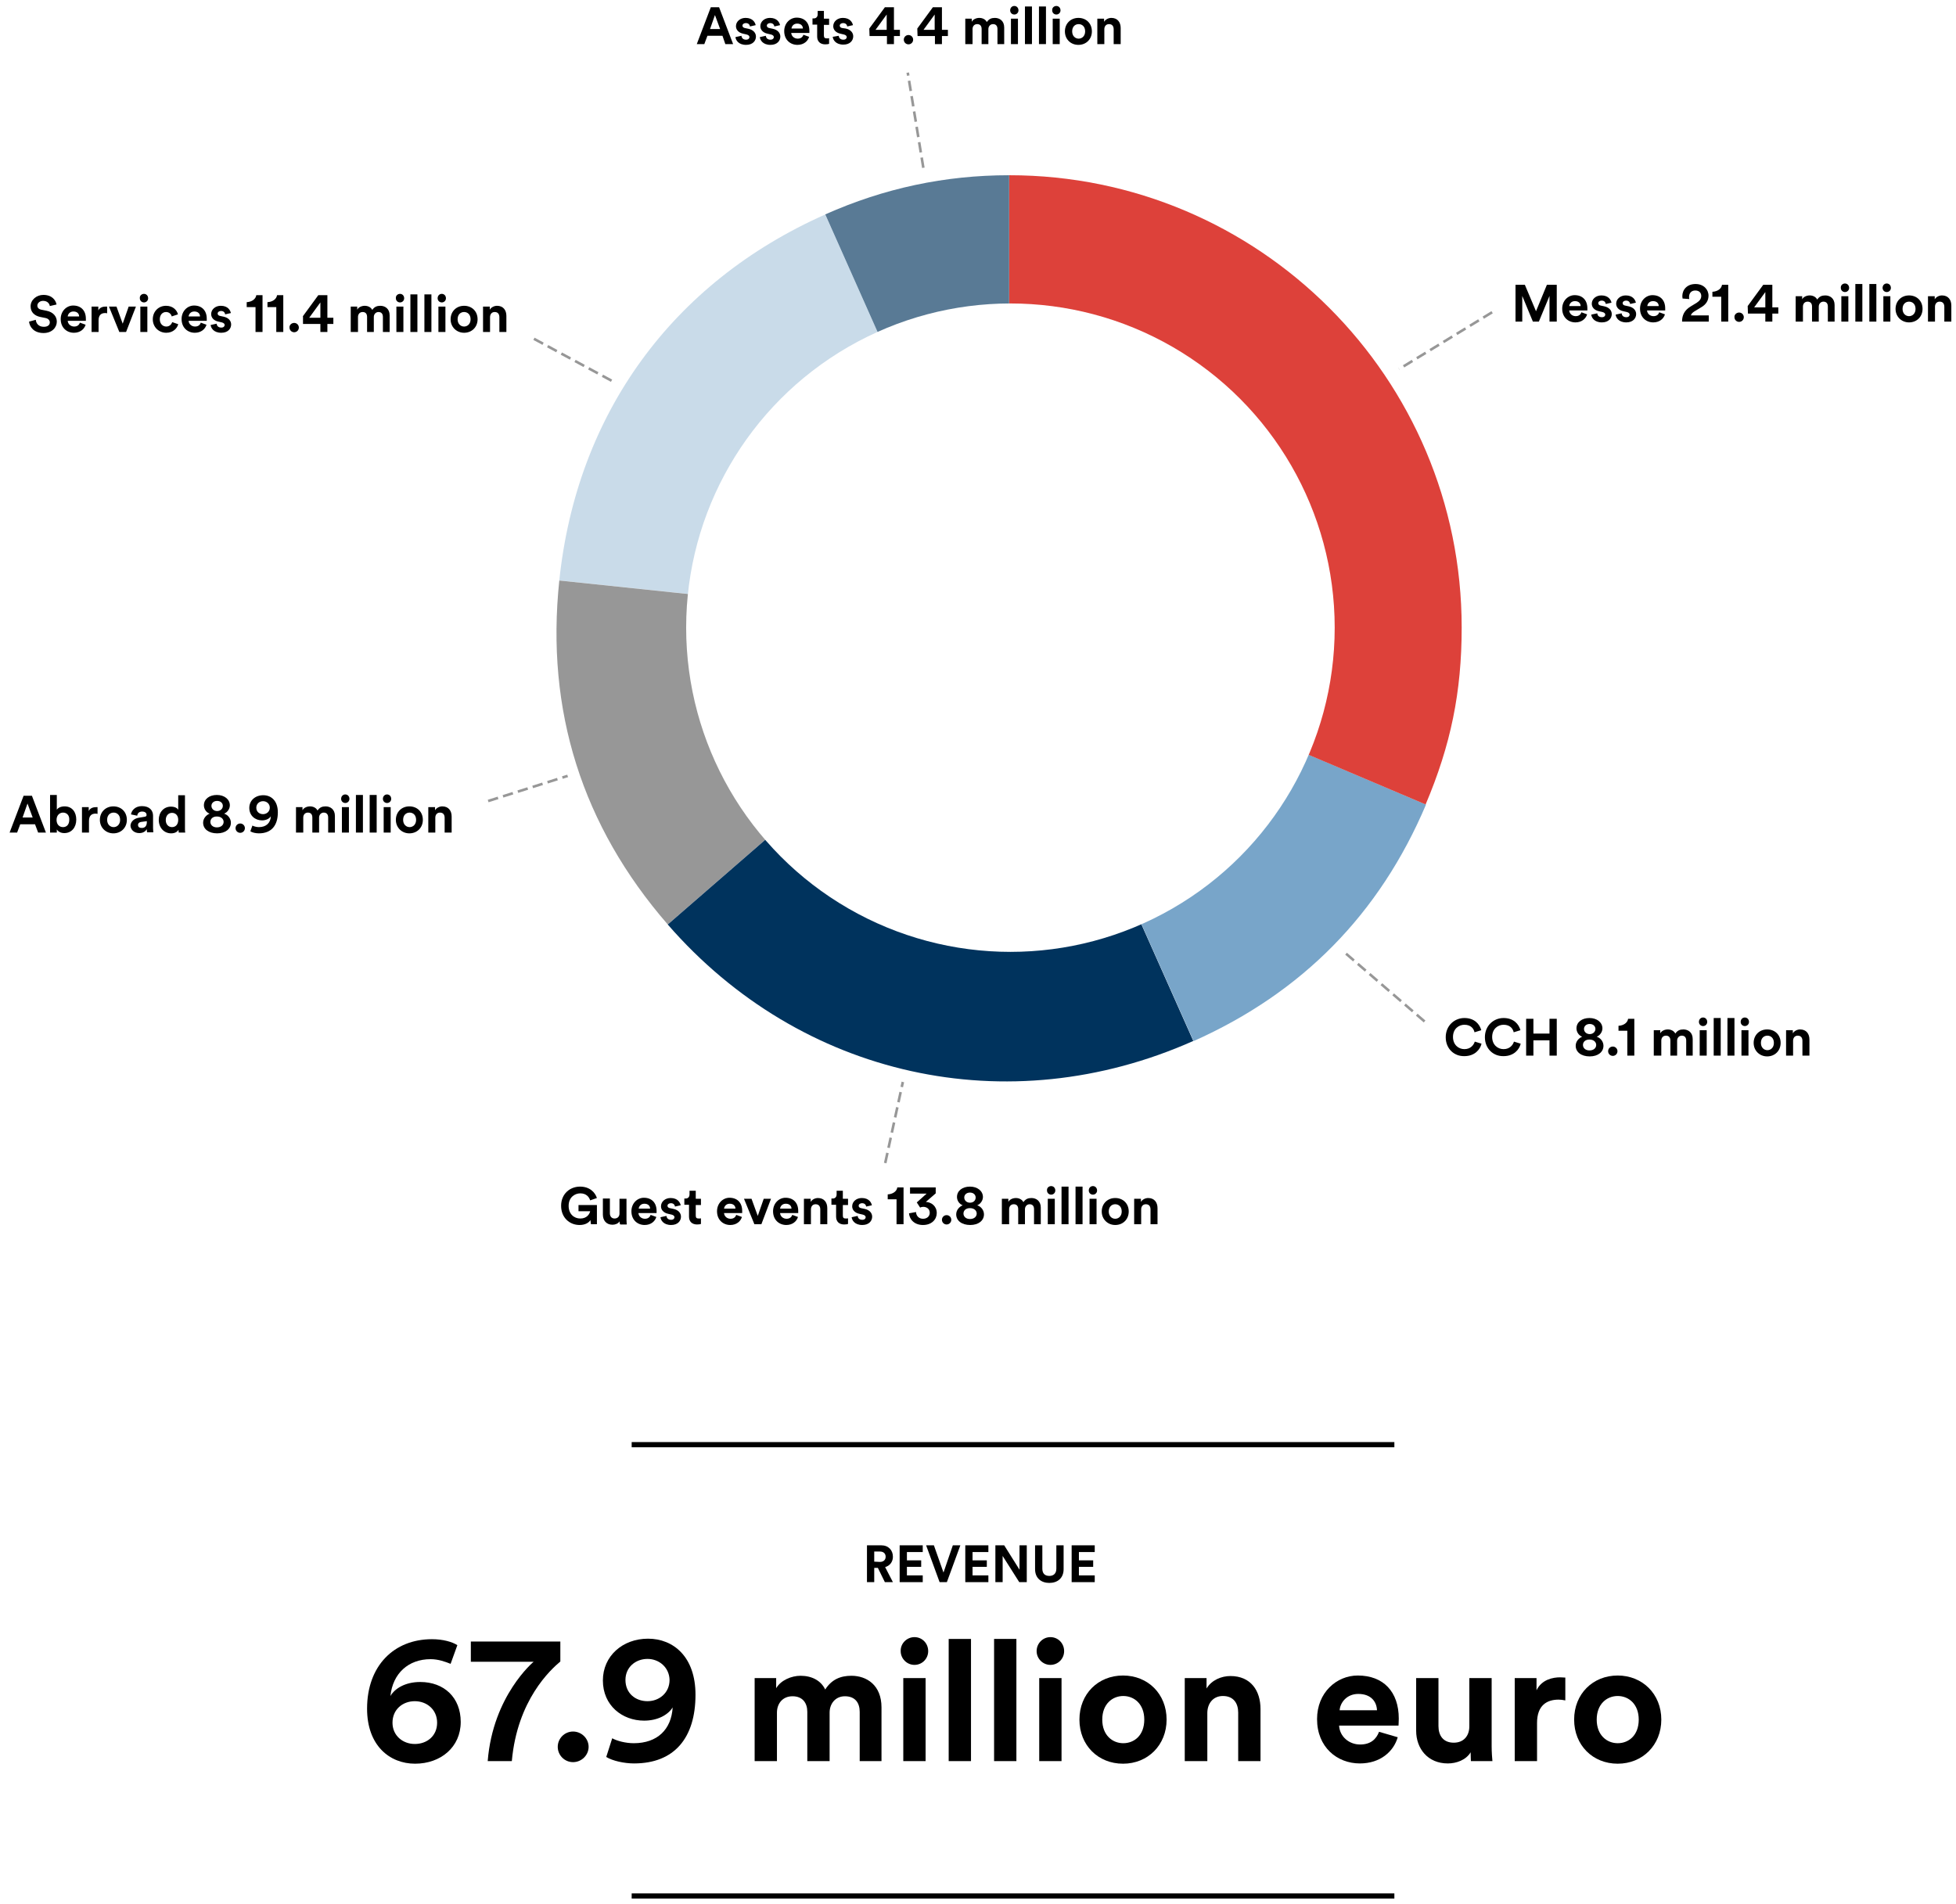 <?xml version="1.0" encoding="utf-8"?>
<!-- Generator: Adobe Illustrator 24.2.0, SVG Export Plug-In . SVG Version: 6.00 Build 0)  -->
<svg version="1.1" id="Ebene_1" xmlns="http://www.w3.org/2000/svg" xmlns:xlink="http://www.w3.org/1999/xlink" x="0px" y="0px"
	 viewBox="0 0 754 734" style="enable-background:new 0 0 754 734;" xml:space="preserve">
<style type="text/css">
	.st0{fill:#FFFFFF;}
	.st1{fill:none;stroke:#979797;stroke-linecap:square;stroke-dasharray:3;}
	.st2{fill-rule:evenodd;clip-rule:evenodd;fill:#FFFFFF;}
	.st3{fill-rule:evenodd;clip-rule:evenodd;fill:#597A95;}
	.st4{fill-rule:evenodd;clip-rule:evenodd;fill:#78A5C9;fill-opacity:0.4;}
	.st5{fill-rule:evenodd;clip-rule:evenodd;fill:#979797;}
	.st6{fill-rule:evenodd;clip-rule:evenodd;fill:#00335D;}
	.st7{fill-rule:evenodd;clip-rule:evenodd;fill:#78A5C9;}
	.st8{fill-rule:evenodd;clip-rule:evenodd;fill:#DD413A;}
	.st9{enable-background:new    ;}
	.st10{fill:none;stroke:#000000;stroke-width:2;stroke-linecap:square;}
</style>
<rect class="st0" width="754" height="734"/>
<desc>Created with Sketch.</desc>
<g id="Layout-2019">
	<g id="_x33_.3_x5F_Jahresabschluss_x5F_Umsatzentwicklung_x5F_EN" transform="translate(-246, -631)">
		<g id="Group-4" transform="translate(246, 626)">
			<g id="Group-2">
				<line id="Line-6" class="st1" x1="521" y1="158.5" x2="575" y2="125.5"/>
				<line id="Line-6-Copy" class="st1" x1="492" y1="349.5" x2="550.5" y2="400"/>
				<line id="Line-6-Copy-2" class="st1" x1="356" y1="385.5" x2="341" y2="454.5"/>
				<line id="Line-6-Copy-3" class="st1" x1="243" y1="296.5" x2="188.3" y2="313.8"/>
				<line id="Line-6-Copy-4" class="st1" x1="261.7" y1="165.8" x2="204.3" y2="134.8"/>
				<line id="Line-6-Copy-5" class="st1" x1="360.7" y1="98.8" x2="350" y2="33.5"/>
				<g id="Donut" transform="translate(206, 65)">
					<g id="Group">
						<circle id="Oval" class="st2" cx="183.5" cy="182" r="180"/>
						<g id="Group-17" transform="translate(5, 5)">
							<g id="Group-3" transform="translate(102.717, 0.261)">
								<g id="Clip-2">
								</g>
								<path id="Fill-1" class="st3" d="M75.3,176.8L4.4,17.4C27.1,7.3,50.5,2.3,75.3,2.3V176.8z"/>
							</g>
							<path id="Fill-4" class="st4" d="M178.1,177L4.6,158.8C11.3,94.6,48.1,43.9,107.1,17.7L178.1,177z"/>
							<g id="Group-8" transform="translate(0, 155.922)">
								<g id="Clip-7">
								</g>
								<path id="Fill-6" class="st5" d="M178.1,21.1L46.4,135.5C13.4,97.5-0.7,53,4.6,2.9L178.1,21.1z"/>
							</g>
							<g id="Group-11" transform="translate(42.799, 174.944)">
								<g id="Clip-10">
								</g>
								<path id="Fill-9" class="st6" d="M135.3,2.1l70.9,159.3c-71.4,31.8-151.3,14.1-202.6-44.9L135.3,2.1z"/>
							</g>
							<path id="Fill-12" class="st7" d="M178.1,177l160.6,68.2c-17.9,42.2-47.7,72.5-89.6,91.2L178.1,177z"/>
							<g id="Group-16" transform="translate(174.049, 0.261)">
								<g id="Clip-15">
								</g>
								<path id="Fill-14" class="st8" d="M4,176.8V2.3c96.3,0,174.4,78.1,174.4,174.4c0,24.9-4.2,45.3-13.9,68.2L4,176.8z"/>
							</g>
						</g>
						<circle id="Oval_1_" class="st2" cx="183.5" cy="182" r="125"/>
					</g>
				</g>
				<g class="st9">
					<path d="M597.3,129v-9.9l-4.1,9.9h-2.3l-4.1-9.9v9.9h-2.6v-14.2h3.6l4.3,10.2l4.2-10.2h3.8V129H597.3z"/>
					<path d="M611.8,126.2c-0.5,1.7-2.1,3.1-4.5,3.1c-2.7,0-5.1-1.9-5.1-5.3c0-3.1,2.3-5.2,4.8-5.2c3,0,4.9,1.9,4.9,5.1
						c0,0.4,0,0.8,0,0.8h-7c0.1,1.3,1.2,2.2,2.5,2.2c1.2,0,1.9-0.6,2.2-1.5L611.8,126.2z M609.3,123c0-1-0.7-1.9-2.2-1.9
						c-1.4,0-2.1,1-2.2,1.9H609.3z"/>
					<path d="M615.7,125.8c0.1,0.8,0.6,1.5,1.8,1.5c0.9,0,1.3-0.5,1.3-1c0-0.4-0.3-0.8-1.1-1l-1.3-0.3c-1.9-0.4-2.8-1.6-2.8-2.9
						c0-1.8,1.6-3.2,3.7-3.2c2.8,0,3.7,1.8,3.9,2.8l-2.2,0.5c-0.1-0.6-0.5-1.3-1.6-1.3c-0.7,0-1.3,0.4-1.3,1c0,0.5,0.4,0.8,0.9,0.9
						l1.4,0.3c1.9,0.4,2.9,1.6,2.9,3c0,1.6-1.2,3.2-3.8,3.2c-3,0-4-1.9-4.1-3L615.7,125.8z"/>
					<path d="M625.1,125.8c0.1,0.8,0.6,1.5,1.8,1.5c0.9,0,1.3-0.5,1.3-1c0-0.4-0.3-0.8-1.1-1l-1.3-0.3c-1.9-0.4-2.8-1.6-2.8-2.9
						c0-1.8,1.6-3.2,3.7-3.2c2.8,0,3.7,1.8,3.9,2.8l-2.2,0.5c-0.1-0.6-0.5-1.3-1.6-1.3c-0.7,0-1.3,0.4-1.3,1c0,0.5,0.4,0.8,0.9,0.9
						l1.4,0.3c1.9,0.4,2.9,1.6,2.9,3c0,1.6-1.2,3.2-3.8,3.2c-3,0-4-1.9-4.1-3L625.1,125.8z"/>
					<path d="M641.8,126.2c-0.5,1.7-2.1,3.1-4.5,3.1c-2.7,0-5.1-1.9-5.1-5.3c0-3.1,2.3-5.2,4.8-5.2c3,0,4.9,1.9,4.9,5.1
						c0,0.4,0,0.8,0,0.8h-7c0.1,1.3,1.2,2.2,2.5,2.2c1.2,0,1.9-0.6,2.2-1.5L641.8,126.2z M639.4,123c0-1-0.7-1.9-2.2-1.9
						c-1.4,0-2.1,1-2.2,1.9H639.4z"/>
					<path d="M648.6,120.1c0-0.2-0.1-0.6-0.1-0.9c0-2.5,1.8-4.7,5.1-4.7c3.1,0,5,2.1,5,4.5c0,1.9-1,3.4-2.7,4.4l-2.8,1.7
						c-0.6,0.4-1.1,0.8-1.3,1.5h6.9v2.4h-10.3c0-2.5,0.9-4.4,3.4-5.9l2.3-1.4c1.2-0.8,1.7-1.6,1.7-2.6c0-1.1-0.7-2.1-2.3-2.1
						s-2.4,1.1-2.4,2.5c0,0.3,0,0.5,0.1,0.8L648.6,120.1z"/>
					<path d="M663.5,129v-9.6h-3.4v-1.9c2-0.1,3.5-1.2,3.7-2.7h2.4V129H663.5z"/>
					<path d="M670.4,125.5c1,0,1.8,0.8,1.8,1.8s-0.8,1.8-1.8,1.8s-1.8-0.8-1.8-1.8C668.5,126.3,669.4,125.5,670.4,125.5z"/>
					<path d="M673.7,123l6-8.2h3.5v8.7h2.3v2.4h-2.3v3.1h-2.7v-3.1h-6.7L673.7,123L673.7,123z M680.5,117.6l-4.3,5.9h4.3V117.6z"/>
					<path d="M692.2,129v-9.8h2.5v1.2c0.5-1,1.8-1.5,2.9-1.5c1.3,0,2.4,0.6,2.9,1.6c0.8-1.2,1.8-1.6,3.1-1.6c1.8,0,3.6,1.1,3.6,3.7
						v6.4h-2.6v-5.8c0-1.1-0.5-1.9-1.7-1.9c-1.1,0-1.8,0.9-1.8,1.9v5.8h-2.6v-5.8c0-1.1-0.5-1.9-1.7-1.9s-1.8,0.9-1.8,1.9v5.8
						L692.2,129L692.2,129z"/>
					<path d="M711.2,114.3c0.9,0,1.6,0.7,1.6,1.7c0,0.9-0.7,1.6-1.6,1.6c-0.9,0-1.6-0.7-1.6-1.6C709.5,115,710.3,114.3,711.2,114.3z
						 M709.8,129v-9.8h2.7v9.8H709.8z"/>
					<path d="M715.2,129v-14.5h2.7V129H715.2z"/>
					<path d="M720.6,129v-14.5h2.7V129H720.6z"/>
					<path d="M727.3,114.3c0.9,0,1.6,0.7,1.6,1.7c0,0.9-0.7,1.6-1.6,1.6c-0.9,0-1.6-0.7-1.6-1.6C725.7,115,726.4,114.3,727.3,114.3z
						 M726,129v-9.8h2.7v9.8H726z"/>
					<path d="M741.1,124.1c0,3-2.2,5.2-5.2,5.2c-2.9,0-5.2-2.2-5.2-5.2s2.2-5.2,5.2-5.2C738.9,118.9,741.1,121,741.1,124.1z
						 M738.4,124.1c0-1.9-1.2-2.8-2.5-2.8s-2.5,0.9-2.5,2.8c0,1.8,1.2,2.8,2.5,2.8S738.4,125.9,738.4,124.1z"/>
					<path d="M745.9,129h-2.7v-9.8h2.6v1.2c0.6-1,1.8-1.5,2.8-1.5c2.4,0,3.6,1.7,3.6,3.9v6.2h-2.7v-5.7c0-1.1-0.5-2-1.8-2
						c-1.2,0-1.8,0.9-1.8,2L745.9,129L745.9,129z"/>
				</g>
				<g class="st9">
					<path d="M557.3,404.9c0-4.5,3.4-7.4,7.2-7.4c3.9,0,5.9,2.4,6.5,4.7l-2.6,0.8c-0.3-1.4-1.4-2.9-3.9-2.9c-2.1,0-4.4,1.5-4.4,4.7
						c0,3,2.1,4.7,4.4,4.7c2.4,0,3.6-1.6,4-2.9l2.6,0.8c-0.5,2.2-2.6,4.8-6.6,4.8C560.6,412.3,557.3,409.4,557.3,404.9z"/>
					<path d="M572.4,404.9c0-4.5,3.4-7.4,7.2-7.4c3.9,0,5.9,2.4,6.5,4.7l-2.6,0.8c-0.3-1.4-1.4-2.9-3.9-2.9c-2.1,0-4.4,1.5-4.4,4.7
						c0,3,2.1,4.7,4.4,4.7c2.4,0,3.6-1.6,4-2.9l2.6,0.8c-0.5,2.2-2.6,4.8-6.6,4.8C575.7,412.3,572.4,409.4,572.4,404.9z"/>
					<path d="M597.3,412v-5.9h-6.2v5.9h-2.8v-14.2h2.8v5.7h6.2v-5.7h2.8V412H597.3z"/>
					<path d="M607.4,408.2c0-1.6,1.1-2.9,2.5-3.5c-1.4-0.5-2.2-1.9-2.2-3.2c0-2.4,2.1-4,5-4s5,1.7,5,4c0,1.3-0.9,2.7-2.2,3.2
						c1.5,0.5,2.6,1.9,2.6,3.5c0,2.4-2.1,4.1-5.3,4.1C609.5,412.3,607.4,410.6,607.4,408.2z M615.3,407.9c0-1.1-0.9-2.1-2.6-2.1
						c-1.7,0-2.5,1-2.5,2.1s0.9,2.1,2.5,2.1C614.4,410,615.3,409,615.3,407.9z M615,401.7c0-1-0.8-1.9-2.2-1.9s-2.2,0.9-2.2,1.9
						c0,1.1,0.9,2,2.2,2S615,402.8,615,401.7z"/>
					<path d="M621.7,408.5c1,0,1.8,0.8,1.8,1.8s-0.8,1.8-1.8,1.8s-1.8-0.8-1.8-1.8S620.7,408.5,621.7,408.5z"/>
					<path d="M627.3,412v-9.6h-3.4v-1.9c2-0.1,3.5-1.2,3.7-2.7h2.4V412H627.3z"/>
					<path d="M637.5,412v-9.8h2.5v1.2c0.5-1,1.8-1.5,2.9-1.5c1.3,0,2.4,0.6,2.9,1.6c0.8-1.2,1.8-1.6,3.1-1.6c1.8,0,3.6,1.1,3.6,3.7
						v6.4H650v-5.8c0-1.1-0.5-1.9-1.7-1.9c-1.1,0-1.8,0.9-1.8,1.9v5.8h-2.6v-5.8c0-1.1-0.5-1.9-1.7-1.9s-1.8,0.9-1.8,1.9v5.8
						L637.5,412L637.5,412z"/>
					<path d="M656.5,397.3c0.9,0,1.6,0.7,1.6,1.7c0,0.9-0.7,1.6-1.6,1.6c-0.9,0-1.6-0.7-1.6-1.6C654.9,398,655.6,397.3,656.5,397.3z
						 M655.2,412v-9.8h2.7v9.8H655.2z"/>
					<path d="M660.6,412v-14.5h2.7V412H660.6z"/>
					<path d="M665.9,412v-14.5h2.7V412H665.9z"/>
					<path d="M672.6,397.3c0.9,0,1.6,0.7,1.6,1.7c0,0.9-0.7,1.6-1.6,1.6c-0.9,0-1.6-0.7-1.6-1.6C671,398,671.7,397.3,672.6,397.3z
						 M671.3,412v-9.8h2.7v9.8H671.3z"/>
					<path d="M686.4,407.1c0,3-2.2,5.2-5.2,5.2c-2.9,0-5.2-2.2-5.2-5.2s2.2-5.2,5.2-5.2S686.4,404,686.4,407.1z M683.8,407.1
						c0-1.9-1.2-2.8-2.5-2.8s-2.5,0.9-2.5,2.8c0,1.8,1.2,2.8,2.5,2.8S683.8,408.9,683.8,407.1z"/>
					<path d="M691.2,412h-2.7v-9.8h2.6v1.2c0.6-1,1.8-1.5,2.8-1.5c2.4,0,3.6,1.7,3.6,3.9v6.2h-2.7v-5.7c0-1.1-0.5-2-1.8-2
						c-1.2,0-1.8,0.9-1.8,2L691.2,412L691.2,412z"/>
				</g>
				<g class="st9">
					<path d="M227.8,477l-0.2-1.6c-0.6,1-2,1.9-4.2,1.9c-3.8,0-7.1-2.8-7.1-7.4s3.4-7.4,7.3-7.4c3.7,0,5.8,2.2,6.5,4.4l-2.6,0.9
						c-0.4-1.3-1.5-2.7-3.8-2.7c-2.1,0-4.5,1.5-4.5,4.8c0,3.2,2.1,4.9,4.5,4.9c2.6,0,3.6-1.8,3.8-2.8H223v-2.4h7.1v7.4L227.8,477
						L227.8,477z"/>
					<path d="M238.8,475.9c-0.5,0.9-1.7,1.3-2.7,1.3c-2.4,0-3.7-1.7-3.7-3.9v-6.2h2.7v5.7c0,1.1,0.6,2,1.8,2s1.9-0.8,1.9-1.9v-5.7
						h2.7v8.1c0,0.8,0.1,1.4,0.1,1.8h-2.5C238.9,476.8,238.8,476.3,238.8,475.9z"/>
					<path d="M253,474.2c-0.5,1.7-2.1,3.1-4.5,3.1c-2.7,0-5.1-1.9-5.1-5.3c0-3.1,2.3-5.2,4.8-5.2c3,0,4.9,1.9,4.9,5.1
						c0,0.4,0,0.8,0,0.8h-7c0.1,1.3,1.2,2.2,2.5,2.2c1.2,0,1.9-0.6,2.2-1.5L253,474.2z M250.6,471c0-1-0.7-1.9-2.2-1.9
						c-1.4,0-2.1,1-2.2,1.9H250.6z"/>
					<path d="M256.9,473.8c0.1,0.8,0.6,1.5,1.8,1.5c0.9,0,1.3-0.5,1.3-1c0-0.4-0.3-0.8-1.1-1l-1.3-0.3c-1.9-0.4-2.8-1.6-2.8-2.9
						c0-1.8,1.6-3.2,3.7-3.2c2.8,0,3.7,1.8,3.9,2.8l-2.2,0.5c-0.1-0.6-0.5-1.3-1.6-1.3c-0.7,0-1.3,0.4-1.3,1c0,0.5,0.4,0.8,0.9,0.9
						l1.4,0.3c1.9,0.4,2.9,1.6,2.9,3c0,1.6-1.2,3.2-3.8,3.2c-3,0-4-1.9-4.1-3L256.9,473.8z"/>
					<path d="M268.2,467.2h2v2.4h-2v4.1c0,0.9,0.4,1.1,1.2,1.1c0.3,0,0.7,0,0.8-0.1v2.2c-0.2,0.1-0.7,0.2-1.5,0.2
						c-1.9,0-3.1-1.1-3.1-3v-4.6h-1.8v-2.4h0.5c1,0,1.5-0.7,1.5-1.6v-1.4h2.4V467.2z"/>
					<path d="M286,474.2c-0.5,1.7-2.1,3.1-4.5,3.1c-2.7,0-5.1-1.9-5.1-5.3c0-3.1,2.3-5.2,4.8-5.2c3,0,4.9,1.9,4.9,5.1
						c0,0.4,0,0.8,0,0.8h-7c0.1,1.3,1.2,2.2,2.5,2.2c1.2,0,1.9-0.6,2.2-1.5L286,474.2z M283.5,471c0-1-0.7-1.9-2.2-1.9
						c-1.4,0-2.1,1-2.2,1.9H283.5z"/>
					<path d="M293.5,477h-2.7l-4-9.8h2.9l2.4,6.6l2.3-6.6h2.8L293.5,477z"/>
					<path d="M307.6,474.2c-0.5,1.7-2.1,3.1-4.5,3.1c-2.7,0-5.1-1.9-5.1-5.3c0-3.1,2.3-5.2,4.8-5.2c3,0,4.9,1.9,4.9,5.1
						c0,0.4,0,0.8,0,0.8h-7c0.1,1.3,1.2,2.2,2.5,2.2c1.2,0,1.9-0.6,2.2-1.5L307.6,474.2z M305.1,471c0-1-0.7-1.9-2.2-1.9
						c-1.4,0-2.1,1-2.2,1.9H305.1z"/>
					<path d="M312.6,477h-2.7v-9.8h2.6v1.2c0.6-1,1.8-1.5,2.8-1.5c2.4,0,3.6,1.7,3.6,3.9v6.2h-2.7v-5.7c0-1.1-0.5-2-1.8-2
						c-1.2,0-1.8,0.9-1.8,2V477z"/>
					<path d="M324.9,467.2h2v2.4h-2v4.1c0,0.9,0.4,1.1,1.2,1.1c0.3,0,0.7,0,0.8-0.1v2.2c-0.2,0.1-0.7,0.2-1.5,0.2
						c-1.9,0-3.1-1.1-3.1-3v-4.6h-1.8v-2.4h0.5c1,0,1.5-0.7,1.5-1.6v-1.4h2.4V467.2z"/>
					<path d="M330.6,473.8c0.1,0.8,0.6,1.5,1.8,1.5c0.9,0,1.3-0.5,1.3-1c0-0.4-0.3-0.8-1.1-1l-1.3-0.3c-1.9-0.4-2.8-1.6-2.8-2.9
						c0-1.8,1.6-3.2,3.7-3.2c2.8,0,3.7,1.8,3.9,2.8l-2.2,0.5c-0.1-0.6-0.5-1.3-1.6-1.3c-0.7,0-1.3,0.4-1.3,1c0,0.5,0.4,0.8,0.9,0.9
						l1.4,0.3c1.9,0.4,2.9,1.6,2.9,3c0,1.6-1.2,3.2-3.8,3.2c-3,0-4-1.9-4.1-3L330.6,473.8z"/>
					<path d="M345.6,477v-9.6h-3.4v-1.9c2-0.1,3.5-1.2,3.7-2.7h2.4V477H345.6z"/>
					<path d="M353.4,468.6l3.8-3.4h-6.4v-2.4h9.9v2.3l-3.8,3.3c2.1,0.1,4.2,1.6,4.2,4.3c0,2.4-1.9,4.6-5.3,4.6
						c-3.3,0-5.2-2.1-5.4-4.5l2.7-0.5c0.1,1.6,1.2,2.6,2.7,2.6c1.6,0,2.6-1,2.6-2.3c0-1.6-1.3-2.3-2.5-2.3c-0.4,0-0.9,0.1-1.2,0.3
						L353.4,468.6z"/>
					<path d="M364.9,473.5c1,0,1.8,0.8,1.8,1.8s-0.8,1.8-1.8,1.8s-1.8-0.8-1.8-1.8S363.9,473.5,364.9,473.5z"/>
					<path d="M368.6,473.2c0-1.6,1.1-2.9,2.5-3.5c-1.4-0.5-2.2-1.9-2.2-3.2c0-2.4,2.1-4,5-4s5,1.7,5,4c0,1.3-0.9,2.7-2.2,3.2
						c1.5,0.5,2.6,1.9,2.6,3.5c0,2.4-2.1,4.1-5.3,4.1C370.7,477.3,368.6,475.6,368.6,473.2z M376.5,472.9c0-1.1-0.9-2.1-2.6-2.1
						s-2.5,1-2.5,2.1s0.9,2.1,2.5,2.1C375.6,475,376.5,474,376.5,472.9z M376.1,466.7c0-1-0.8-1.9-2.2-1.9c-1.4,0-2.2,0.9-2.2,1.9
						c0,1.1,0.9,2,2.2,2C375.3,468.7,376.1,467.8,376.1,466.7z"/>
					<path d="M386.2,477v-9.8h2.5v1.2c0.5-1,1.8-1.5,2.9-1.5c1.3,0,2.4,0.6,2.9,1.6c0.8-1.2,1.8-1.6,3.1-1.6c1.8,0,3.6,1.1,3.6,3.7
						v6.4h-2.6v-5.8c0-1.1-0.5-1.9-1.7-1.9c-1.1,0-1.8,0.9-1.8,1.9v5.8h-2.6v-5.8c0-1.1-0.5-1.9-1.7-1.9s-1.8,0.9-1.8,1.9v5.8
						L386.2,477L386.2,477z"/>
					<path d="M405.2,462.3c0.9,0,1.6,0.7,1.6,1.7c0,0.9-0.7,1.6-1.6,1.6s-1.6-0.7-1.6-1.6C403.5,463,404.3,462.3,405.2,462.3z
						 M403.9,477v-9.8h2.7v9.8H403.9z"/>
					<path d="M409.2,477v-14.5h2.7V477H409.2z"/>
					<path d="M414.6,477v-14.5h2.7V477H414.6z"/>
					<path d="M421.3,462.3c0.9,0,1.6,0.7,1.6,1.7c0,0.9-0.7,1.6-1.6,1.6s-1.6-0.7-1.6-1.6C419.7,463,420.4,462.3,421.3,462.3z
						 M420,477v-9.8h2.7v9.8H420z"/>
					<path d="M435.1,472.1c0,3-2.2,5.2-5.2,5.2c-2.9,0-5.2-2.2-5.2-5.2s2.2-5.2,5.2-5.2S435.1,469,435.1,472.1z M432.4,472.1
						c0-1.9-1.2-2.8-2.5-2.8s-2.5,0.9-2.5,2.8c0,1.8,1.2,2.8,2.5,2.8C431.2,474.9,432.4,473.9,432.4,472.1z"/>
					<path d="M439.9,477h-2.7v-9.8h2.6v1.2c0.6-1,1.8-1.5,2.8-1.5c2.4,0,3.6,1.7,3.6,3.9v6.2h-2.7v-5.7c0-1.1-0.5-2-1.8-2
						c-1.2,0-1.8,0.9-1.8,2V477z"/>
				</g>
				<g class="st9">
					<path d="M13.5,322.8H7.8L6.6,326H3.7l5.4-14.2h3.2l5.4,14.2h-3L13.5,322.8z M8.7,320.2h3.9l-2-5.4L8.7,320.2z"/>
					<path d="M19.3,326v-14.5h2.6v5.7c0.4-0.7,1.5-1.3,3-1.3c2.9,0,4.5,2.2,4.5,5.1c0,3-1.8,5.2-4.6,5.2c-1.4,0-2.4-0.6-2.9-1.4v1.2
						L19.3,326L19.3,326z M24.3,318.3c-1.3,0-2.5,1-2.5,2.8s1.1,2.8,2.5,2.8s2.4-1,2.4-2.8C26.8,319.3,25.7,318.3,24.3,318.3z"/>
					<path d="M37.6,318.8c-0.3-0.1-0.6-0.1-0.8-0.1c-1.4,0-2.5,0.7-2.5,2.8v4.5h-2.7v-9.8h2.6v1.5c0.6-1.3,2-1.5,2.8-1.5
						c0.2,0,0.4,0,0.6,0C37.6,316.2,37.6,318.8,37.6,318.8z"/>
					<path d="M48.9,321.1c0,3-2.2,5.2-5.2,5.2c-2.9,0-5.2-2.2-5.2-5.2s2.2-5.2,5.2-5.2S48.9,318,48.9,321.1z M46.3,321.1
						c0-1.9-1.2-2.8-2.5-2.8s-2.5,0.9-2.5,2.8c0,1.8,1.2,2.8,2.5,2.8S46.3,322.9,46.3,321.1z"/>
					<path d="M53.4,320.3l2.4-0.4c0.6-0.1,0.7-0.4,0.7-0.7c0-0.7-0.5-1.3-1.7-1.3s-1.8,0.7-1.9,1.6l-2.4-0.5
						c0.2-1.5,1.6-3.2,4.2-3.2c3.1,0,4.3,1.8,4.3,3.7v4.8c0,0.5,0.1,1.2,0.1,1.6h-2.4c-0.1-0.3-0.1-0.8-0.1-1.2
						c-0.5,0.8-1.4,1.5-2.9,1.5c-2.1,0-3.4-1.4-3.4-3C50.5,321.6,51.8,320.6,53.4,320.3z M56.6,322v-0.4l-2.2,0.3
						c-0.7,0.1-1.2,0.5-1.2,1.2c0,0.6,0.4,1.1,1.3,1.1C55.5,324.3,56.6,323.8,56.6,322z"/>
					<path d="M71.3,324.2c0,0.7,0,1.4,0.1,1.8h-2.5c0-0.2-0.1-0.7-0.1-1.1c-0.4,0.8-1.4,1.4-2.8,1.4c-2.8,0-4.8-2.2-4.8-5.2
						c0-2.9,1.9-5.1,4.7-5.1c1.7,0,2.5,0.7,2.8,1.2v-5.6h2.6V324.2z M66.3,323.9c1.4,0,2.4-1,2.4-2.8s-1.1-2.7-2.4-2.7
						s-2.4,1-2.4,2.8C63.9,322.8,64.9,323.9,66.3,323.9z"/>
					<path d="M78.3,322.2c0-1.6,1.1-2.9,2.5-3.5c-1.4-0.5-2.2-1.9-2.2-3.2c0-2.4,2.1-4,5-4s5,1.7,5,4c0,1.3-0.9,2.7-2.2,3.2
						c1.5,0.5,2.6,1.9,2.6,3.5c0,2.4-2.1,4.1-5.3,4.1C80.4,326.3,78.3,324.6,78.3,322.2z M86.2,321.9c0-1.1-0.9-2.1-2.6-2.1
						s-2.5,1-2.5,2.1s0.9,2.1,2.5,2.1C85.3,324,86.2,323,86.2,321.9z M85.9,315.7c0-1-0.8-1.9-2.2-1.9c-1.4,0-2.2,0.9-2.2,1.9
						c0,1.1,0.9,2,2.2,2S85.9,316.8,85.9,315.7z"/>
					<path d="M92.6,322.5c1,0,1.8,0.8,1.8,1.8s-0.8,1.8-1.8,1.8s-1.8-0.8-1.8-1.8C90.8,323.3,91.6,322.5,92.6,322.5z"/>
					<path d="M97.3,323.3c0.5,0.3,1.6,0.6,2.5,0.6c2.8,0,4.5-1.6,4.6-4.2c-0.5,0.9-1.8,1.6-3.4,1.6c-2.6,0-4.9-1.8-4.9-4.8
						c0-2.9,2.3-4.9,5.4-4.9c3,0,5.6,2.1,5.6,6.6c0,5.1-2.5,8.1-7.3,8.1c-1.2,0-2.6-0.3-3.3-0.8L97.3,323.3z M101.4,313.9
						c-1.4,0-2.6,1-2.6,2.5c0,1.6,1.2,2.5,2.6,2.5s2.6-1,2.6-2.5S102.8,313.9,101.4,313.9z"/>
					<path d="M114.1,326v-9.8h2.5v1.2c0.5-1,1.8-1.5,2.9-1.5c1.3,0,2.4,0.6,2.9,1.6c0.8-1.2,1.8-1.6,3.1-1.6c1.8,0,3.6,1.1,3.6,3.7
						v6.4h-2.6v-5.8c0-1.1-0.5-1.9-1.7-1.9c-1.1,0-1.8,0.9-1.8,1.9v5.8h-2.6v-5.8c0-1.1-0.5-1.9-1.7-1.9s-1.8,0.9-1.8,1.9v5.8
						L114.1,326L114.1,326z"/>
					<path d="M133.1,311.3c0.9,0,1.6,0.7,1.6,1.7c0,0.9-0.7,1.6-1.6,1.6c-0.9,0-1.6-0.7-1.6-1.6C131.5,312,132.2,311.3,133.1,311.3z
						 M131.8,326v-9.8h2.7v9.8H131.8z"/>
					<path d="M137.2,326v-14.5h2.7V326H137.2z"/>
					<path d="M142.5,326v-14.5h2.7V326H142.5z"/>
					<path d="M149.2,311.3c0.9,0,1.6,0.7,1.6,1.7c0,0.9-0.7,1.6-1.6,1.6c-0.9,0-1.6-0.7-1.6-1.6C147.6,312,148.3,311.3,149.2,311.3z
						 M147.9,326v-9.8h2.7v9.8H147.9z"/>
					<path d="M163,321.1c0,3-2.2,5.2-5.2,5.2c-2.9,0-5.2-2.2-5.2-5.2s2.2-5.2,5.2-5.2S163,318,163,321.1z M160.4,321.1
						c0-1.9-1.2-2.8-2.5-2.8s-2.5,0.9-2.5,2.8c0,1.8,1.2,2.8,2.5,2.8S160.4,322.9,160.4,321.1z"/>
					<path d="M167.8,326h-2.7v-9.8h2.6v1.2c0.6-1,1.8-1.5,2.8-1.5c2.4,0,3.6,1.7,3.6,3.9v6.2h-2.7v-5.7c0-1.1-0.5-2-1.8-2
						c-1.2,0-1.8,0.9-1.8,2L167.8,326L167.8,326z"/>
				</g>
				<g class="st9">
					<path d="M19.2,123c-0.1-0.8-0.8-2-2.6-2c-1.3,0-2.2,0.9-2.2,1.8c0,0.8,0.5,1.4,1.5,1.6l2,0.4c2.6,0.5,4,2.2,4,4.2
						c0,2.2-1.8,4.4-5.1,4.4c-3.8,0-5.4-2.4-5.6-4.4l2.6-0.7c0.1,1.4,1.1,2.7,3.1,2.7c1.5,0,2.3-0.7,2.3-1.7c0-0.8-0.6-1.5-1.7-1.7
						l-2-0.4c-2.3-0.5-3.7-1.9-3.7-4.1c0-2.5,2.3-4.4,4.9-4.4c3.4,0,4.8,2.1,5.1,3.7L19.2,123z"/>
					<path d="M33,130.2c-0.5,1.7-2.1,3.1-4.5,3.1c-2.7,0-5.1-1.9-5.1-5.3c0-3.1,2.3-5.2,4.8-5.2c3,0,4.9,1.9,4.9,5.1
						c0,0.4,0,0.8,0,0.8h-7c0.1,1.3,1.2,2.2,2.5,2.2c1.2,0,1.9-0.6,2.2-1.5L33,130.2z M30.5,127c0-1-0.7-1.9-2.2-1.9
						c-1.4,0-2.1,1-2.2,1.9H30.5z"/>
					<path d="M41.3,125.8c-0.3-0.1-0.6-0.1-0.8-0.1c-1.4,0-2.5,0.7-2.5,2.8v4.5h-2.7v-9.8h2.6v1.5c0.6-1.3,2-1.5,2.8-1.5
						c0.2,0,0.4,0,0.6,0C41.3,123.2,41.3,125.8,41.3,125.8z"/>
					<path d="M48.6,133H46l-4-9.8h2.9l2.4,6.6l2.3-6.6h2.8L48.6,133z"/>
					<path d="M55.5,118.3c0.9,0,1.6,0.7,1.6,1.7c0,0.9-0.7,1.6-1.6,1.6c-0.9,0-1.6-0.7-1.6-1.6C53.8,119,54.6,118.3,55.5,118.3z
						 M54.1,133v-9.8h2.7v9.8H54.1z"/>
					<path d="M61.6,128.1c0,1.8,1.2,2.8,2.5,2.8c1.3,0,2-0.9,2.3-1.7l2.3,0.8c-0.4,1.6-2,3.3-4.6,3.3c-2.9,0-5.2-2.2-5.2-5.2
						s2.2-5.2,5.1-5.2c2.7,0,4.2,1.7,4.6,3.3l-2.4,0.8c-0.2-0.8-0.9-1.7-2.2-1.7C62.7,125.3,61.6,126.3,61.6,128.1z"/>
					<path d="M79.6,130.2c-0.5,1.7-2.1,3.1-4.5,3.1c-2.7,0-5.1-1.9-5.1-5.3c0-3.1,2.3-5.2,4.8-5.2c3,0,4.9,1.9,4.9,5.1
						c0,0.4,0,0.8,0,0.8h-7c0.1,1.3,1.2,2.2,2.5,2.2c1.2,0,1.9-0.6,2.2-1.5L79.6,130.2z M77.1,127c0-1-0.7-1.9-2.2-1.9
						c-1.4,0-2.1,1-2.2,1.9H77.1z"/>
					<path d="M83.5,129.8c0.1,0.8,0.6,1.5,1.8,1.5c0.9,0,1.3-0.5,1.3-1c0-0.4-0.3-0.8-1.1-1l-1.3-0.3c-1.9-0.4-2.8-1.6-2.8-2.9
						c0-1.8,1.6-3.2,3.7-3.2c2.8,0,3.7,1.8,3.9,2.8l-2.2,0.5c-0.1-0.6-0.5-1.3-1.6-1.3c-0.7,0-1.3,0.4-1.3,1c0,0.5,0.4,0.8,0.9,0.9
						l1.4,0.3c1.9,0.4,2.9,1.6,2.9,3c0,1.6-1.2,3.2-3.8,3.2c-3,0-4-1.9-4.1-3L83.5,129.8z"/>
					<path d="M98.5,133v-9.6h-3.4v-1.9c2-0.1,3.5-1.2,3.7-2.7h2.4V133H98.5z"/>
					<path d="M106.5,133v-9.6h-3.4v-1.9c2-0.1,3.5-1.2,3.7-2.7h2.4V133H106.5z"/>
					<path d="M113.4,129.5c1,0,1.8,0.8,1.8,1.8s-0.8,1.8-1.8,1.8s-1.8-0.8-1.8-1.8C111.5,130.3,112.4,129.5,113.4,129.5z"/>
					<path d="M116.7,127l6-8.2h3.5v8.7h2.3v2.4h-2.3v3.1h-2.7v-3.1h-6.7V127H116.7z M123.5,121.6l-4.3,5.9h4.3V121.6z"/>
					<path d="M135.2,133v-9.8h2.5v1.2c0.5-1,1.8-1.5,2.9-1.5c1.3,0,2.4,0.6,2.9,1.6c0.8-1.2,1.8-1.6,3.1-1.6c1.8,0,3.6,1.1,3.6,3.7
						v6.4h-2.6v-5.8c0-1.1-0.5-1.9-1.7-1.9c-1.1,0-1.8,0.9-1.8,1.9v5.8h-2.6v-5.8c0-1.1-0.5-1.9-1.7-1.9s-1.8,0.9-1.8,1.9v5.8
						L135.2,133L135.2,133z"/>
					<path d="M154.2,118.3c0.9,0,1.6,0.7,1.6,1.7c0,0.9-0.7,1.6-1.6,1.6c-0.9,0-1.6-0.7-1.6-1.6C152.5,119,153.3,118.3,154.2,118.3z
						 M152.8,133v-9.8h2.7v9.8H152.8z"/>
					<path d="M158.2,133v-14.5h2.7V133H158.2z"/>
					<path d="M163.6,133v-14.5h2.7V133H163.6z"/>
					<path d="M170.3,118.3c0.9,0,1.6,0.7,1.6,1.7c0,0.9-0.7,1.6-1.6,1.6c-0.9,0-1.6-0.7-1.6-1.6C168.7,119,169.4,118.3,170.3,118.3z
						 M169,133v-9.8h2.7v9.8H169z"/>
					<path d="M184.1,128.1c0,3-2.2,5.2-5.2,5.2c-2.9,0-5.2-2.2-5.2-5.2s2.2-5.2,5.2-5.2C181.9,122.9,184.1,125,184.1,128.1z
						 M181.4,128.1c0-1.9-1.2-2.8-2.5-2.8s-2.5,0.9-2.5,2.8c0,1.8,1.2,2.8,2.5,2.8S181.4,129.9,181.4,128.1z"/>
					<path d="M188.9,133h-2.7v-9.8h2.6v1.2c0.6-1,1.8-1.5,2.8-1.5c2.4,0,3.6,1.7,3.6,3.9v6.2h-2.7v-5.7c0-1.1-0.5-2-1.8-2
						c-1.2,0-1.8,0.9-1.8,2L188.9,133L188.9,133z"/>
				</g>
				<g class="st9">
					<path d="M278.5,18.8h-5.8l-1.2,3.2h-2.9L274,7.8h3.2l5.4,14.2h-3L278.5,18.8z M273.7,16.2h3.9l-2-5.4L273.7,16.2z"/>
					<path d="M285.8,18.8c0.1,0.8,0.6,1.5,1.8,1.5c0.9,0,1.3-0.5,1.3-1c0-0.4-0.3-0.8-1.1-1l-1.3-0.3c-1.9-0.4-2.8-1.6-2.8-2.9
						c0-1.8,1.6-3.2,3.7-3.2c2.8,0,3.7,1.8,3.9,2.8l-2.2,0.5c-0.1-0.6-0.5-1.3-1.6-1.3c-0.7,0-1.3,0.4-1.3,1c0,0.5,0.4,0.8,0.9,0.9
						l1.4,0.3c1.9,0.4,2.9,1.6,2.9,3c0,1.6-1.2,3.2-3.8,3.2c-3,0-4-1.9-4.1-3L285.8,18.8z"/>
					<path d="M295.2,18.8c0.1,0.8,0.6,1.5,1.8,1.5c0.9,0,1.3-0.5,1.3-1c0-0.4-0.3-0.8-1.1-1l-1.3-0.3c-1.9-0.4-2.8-1.6-2.8-2.9
						c0-1.8,1.6-3.2,3.7-3.2c2.8,0,3.7,1.8,3.9,2.8l-2.2,0.5c-0.1-0.6-0.5-1.3-1.6-1.3c-0.7,0-1.3,0.4-1.3,1c0,0.5,0.4,0.8,0.9,0.9
						l1.4,0.3c1.9,0.4,2.9,1.6,2.9,3c0,1.6-1.2,3.2-3.8,3.2c-3,0-4-1.9-4.1-3L295.2,18.8z"/>
					<path d="M311.9,19.2c-0.5,1.7-2.1,3.1-4.5,3.1c-2.7,0-5.1-1.9-5.1-5.3c0-3.1,2.3-5.2,4.8-5.2c3,0,4.9,1.9,4.9,5.1
						c0,0.4,0,0.8,0,0.8h-7c0.1,1.3,1.2,2.2,2.5,2.2c1.2,0,1.9-0.6,2.2-1.5L311.9,19.2z M309.5,16c0-1-0.7-1.9-2.2-1.9
						c-1.4,0-2.1,1-2.2,1.9H309.5z"/>
					<path d="M317.6,12.2h2v2.4h-2v4.1c0,0.9,0.4,1.1,1.2,1.1c0.3,0,0.7,0,0.8-0.1v2.2c-0.2,0.1-0.7,0.2-1.5,0.2
						c-1.9,0-3.1-1.1-3.1-3v-4.6h-1.8v-2.4h0.5c1,0,1.5-0.7,1.5-1.6V9.2h2.4V12.2z"/>
					<path d="M323.3,18.8c0.1,0.8,0.6,1.5,1.8,1.5c0.9,0,1.3-0.5,1.3-1c0-0.4-0.3-0.8-1.1-1L324,18c-1.9-0.4-2.8-1.6-2.8-2.9
						c0-1.8,1.6-3.2,3.7-3.2c2.8,0,3.7,1.8,3.9,2.8l-2.2,0.5c-0.1-0.6-0.5-1.3-1.6-1.3c-0.7,0-1.3,0.4-1.3,1c0,0.5,0.4,0.8,0.9,0.9
						L326,16c1.9,0.4,2.9,1.6,2.9,3c0,1.6-1.2,3.2-3.8,3.2c-3,0-4-1.9-4.1-3L323.3,18.8z"/>
					<path d="M335.1,16l6-8.2h3.5v8.7h2.3v2.4h-2.3V22h-2.7v-3.1h-6.7L335.1,16L335.1,16z M341.8,10.6l-4.3,5.9h4.3V10.6z"/>
					<path d="M350.2,18.5c1,0,1.8,0.8,1.8,1.8s-0.8,1.8-1.8,1.8s-1.8-0.8-1.8-1.8C348.4,19.3,349.2,18.5,350.2,18.5z"/>
					<path d="M353.6,16l6-8.2h3.5v8.7h2.3v2.4h-2.3V22h-2.7v-3.1h-6.7L353.6,16L353.6,16z M360.3,10.6l-4.3,5.9h4.3V10.6z"/>
					<path d="M372.1,22v-9.8h2.5v1.2c0.5-1,1.8-1.5,2.9-1.5c1.3,0,2.4,0.6,2.9,1.6c0.8-1.2,1.8-1.6,3.1-1.6c1.8,0,3.6,1.1,3.6,3.7
						V22h-2.6v-5.8c0-1.1-0.5-1.9-1.7-1.9c-1.1,0-1.8,0.9-1.8,1.9V22h-2.6v-5.8c0-1.1-0.5-1.9-1.7-1.9s-1.8,0.9-1.8,1.9V22H372.1z"
						/>
					<path d="M391,7.3c0.9,0,1.6,0.7,1.6,1.7c0,0.9-0.7,1.6-1.6,1.6s-1.6-0.7-1.6-1.6C389.4,8,390.1,7.3,391,7.3z M389.7,22v-9.8
						h2.7V22H389.7z"/>
					<path d="M395.1,22V7.5h2.7V22H395.1z"/>
					<path d="M400.5,22V7.5h2.7V22H400.5z"/>
					<path d="M407.2,7.3c0.9,0,1.6,0.7,1.6,1.7c0,0.9-0.7,1.6-1.6,1.6s-1.6-0.7-1.6-1.6C405.5,8,406.3,7.3,407.2,7.3z M405.8,22
						v-9.8h2.7V22H405.8z"/>
					<path d="M420.9,17.1c0,3-2.2,5.2-5.2,5.2s-5.2-2.2-5.2-5.2s2.2-5.2,5.2-5.2S420.9,14,420.9,17.1z M418.3,17.1
						c0-1.9-1.2-2.8-2.5-2.8s-2.5,0.9-2.5,2.8c0,1.8,1.2,2.8,2.5,2.8S418.3,18.9,418.3,17.1z"/>
					<path d="M425.7,22H423v-9.8h2.6v1.2c0.6-1,1.8-1.5,2.8-1.5c2.4,0,3.6,1.7,3.6,3.9V22h-2.7v-5.7c0-1.1-0.5-2-1.8-2
						c-1.2,0-1.8,0.9-1.8,2V22z"/>
				</g>
			</g>
			<g class="st9">
				<path d="M173.7,646.5c-2-0.8-4.7-1.8-7.7-1.8c-8.6,0-14.6,5.5-15.5,14.2c1.7-2.9,5.7-5.4,11.5-5.4c9.2,0,15.6,6,15.6,15.4
					c0,9.7-7.7,16.1-17.6,16.1c-9.8,0-18.5-7-18.5-21.2c0-16.6,10.4-26.8,25-26.8c4.2,0,7.8,1,9.8,2.3L173.7,646.5z M159.9,677.4
					c4.7,0,8.6-3.1,8.6-8.2c0-5.1-4-8.3-8.6-8.3c-4.7,0-8.6,3.2-8.6,8.3C151.3,674.2,155.3,677.4,159.9,677.4z"/>
				<path d="M216,645.6c-3.7,3.1-16.6,14.8-18.7,38.4H188c2-25.3,17.7-38.3,17.7-38.3h-24.2v-7.8H216V645.6z"/>
				<path d="M220.9,672.6c3.3,0,6,2.7,6,5.9s-2.7,5.9-6,5.9s-5.9-2.7-5.9-5.9S217.6,672.6,220.9,672.6z"/>
				<path d="M236,675.2c1.8,1,5.1,1.9,8.3,1.9c9.1,0,14.5-5.3,15-13.8c-1.8,2.9-5.8,5.1-11,5.1c-8.4,0-15.9-5.8-15.9-15.5
					c0-9.4,7.6-16.1,17.4-16.1s18.3,7,18.3,21.6c0,16.6-8.1,26.5-23.7,26.5c-3.8,0-8.3-1-10.7-2.5L236,675.2z M249.6,644.6
					c-4.6,0-8.5,3.2-8.5,8.1c0,5.1,3.8,8.2,8.5,8.2c4.5,0,8.5-3.2,8.5-8.2C258,647.9,254.1,644.6,249.6,644.6z"/>
				<path d="M290.9,684v-32h8.3v3.9c1.8-3.1,5.9-4.8,9.4-4.8c4.4,0,7.9,1.9,9.5,5.3c2.5-3.9,5.9-5.3,10.1-5.3
					c5.9,0,11.6,3.6,11.6,12.2V684h-8.4v-19c0-3.4-1.7-6-5.7-6c-3.7,0-5.9,2.9-5.9,6.3V684h-8.6v-19c0-3.4-1.8-6-5.7-6
					c-3.8,0-6,2.8-6,6.3V684H290.9z"/>
				<path d="M352.5,636.2c3,0,5.3,2.4,5.3,5.4c0,2.9-2.3,5.3-5.3,5.3c-2.9,0-5.3-2.4-5.3-5.3C347.1,638.6,349.6,636.2,352.5,636.2z
					 M348.2,684v-32h8.6v32H348.2z"/>
				<path d="M365.7,684v-47.1h8.6V684H365.7z"/>
				<path d="M383.2,684v-47.1h8.6V684H383.2z"/>
				<path d="M404.9,636.2c3,0,5.3,2.4,5.3,5.4c0,2.9-2.3,5.3-5.3,5.3c-2.9,0-5.3-2.4-5.3-5.3C399.6,638.6,402,636.2,404.9,636.2z
					 M400.6,684v-32h8.6v32H400.6z"/>
				<path d="M449.7,668c0,9.8-7.2,17-16.8,17c-9.6,0-16.8-7.1-16.8-17s7.2-17,16.8-17S449.7,658.1,449.7,668z M441.1,668
					c0-6-3.9-9.1-8.1-9.1s-8.1,3.1-8.1,9.1s3.9,9.1,8.1,9.1S441.1,674.1,441.1,668z"/>
				<path d="M465.3,684h-8.6v-32h8.4v4c2-3.3,5.8-4.8,9.2-4.8c7.9,0,11.6,5.7,11.6,12.7V684h-8.6v-18.7c0-3.6-1.8-6.4-5.9-6.4
					c-3.8,0-6,2.9-6,6.6V684H465.3z"/>
				<path d="M538.8,674.8c-1.6,5.5-6.7,10.1-14.6,10.1c-8.8,0-16.5-6.3-16.5-17.1c0-10.2,7.5-16.8,15.7-16.8
					c9.9,0,15.8,6.3,15.8,16.6c0,1.2-0.1,2.5-0.1,2.7h-22.9c0.2,4.2,3.8,7.3,8.1,7.3c4,0,6.2-2,7.3-4.9L538.8,674.8z M530.8,664.4
					c-0.1-3.2-2.2-6.3-7.2-6.3c-4.5,0-7,3.4-7.2,6.3H530.8z"/>
				<path d="M566.9,680.6c-1.8,3-5.5,4.3-8.8,4.3c-7.7,0-12.2-5.7-12.2-12.6V652h8.6v18.5c0,3.6,1.8,6.4,5.9,6.4c3.8,0,6-2.6,6-6.3
					V652h8.6v26.2c0,2.5,0.2,4.7,0.3,5.8H567C567,683.3,566.9,681.9,566.9,680.6z"/>
				<path d="M603.4,660.6c-1-0.2-1.8-0.3-2.6-0.3c-4.4,0-8.3,2.1-8.3,9V684h-8.6v-32h8.4v4.7c2-4.2,6.4-5,9.1-5c0.7,0,1.4,0.1,2,0.1
					L603.4,660.6L603.4,660.6z"/>
				<path d="M640.4,668c0,9.8-7.2,17-16.8,17s-16.8-7.1-16.8-17s7.2-17,16.8-17C633.1,651,640.4,658.1,640.4,668z M631.7,668
					c0-6-3.9-9.1-8.1-9.1c-4.2,0-8.1,3.1-8.1,9.1s3.9,9.1,8.1,9.1S631.7,674.1,631.7,668z"/>
			</g>
			<g id="Icon-Arrow" transform="translate(241, 559)">
				<line id="Line-Copy" class="st10" x1="3.5" y1="177" x2="295.5" y2="177"/>
				<line id="Line" class="st10" x1="3.5" y1="3" x2="295.5" y2="3"/>
			</g>
			<g class="st9">
				<path d="M338.4,609.5H337v5.5h-2.8v-14.2h5.5c2.8,0,4.5,1.9,4.5,4.4c0,2-1.2,3.5-3,4l3,5.8h-3.1L338.4,609.5z M339.2,607.2
					c1.4,0,2.2-0.8,2.2-2s-0.8-2-2.2-2H337v3.9L339.2,607.2L339.2,607.2z"/>
				<path d="M346.8,615v-14.2h8.9v2.6h-6.1v3.2h5.5v2.5h-5.5v3.3h6.1v2.6L346.8,615L346.8,615z"/>
				<path d="M367.3,600.8h2.9L365,615h-2.8l-5.2-14.2h3l3.7,10.5L367.3,600.8z"/>
				<path d="M372.1,615v-14.2h8.9v2.6h-6.1v3.2h5.5v2.5h-5.5v3.3h6.1v2.6L372.1,615L372.1,615z"/>
				<path d="M392.9,615l-6.4-10.1V615h-2.8v-14.2h3.4l5.9,9.4v-9.4h2.8V615H392.9z"/>
				<path d="M399,610v-9.2h2.8v9c0,1.9,1,2.8,2.7,2.8s2.7-1,2.7-2.8v-9h2.8v9.2c0,3.5-2.4,5.3-5.5,5.3S399,613.5,399,610z"/>
				<path d="M413.1,615v-14.2h8.9v2.6h-6.1v3.2h5.5v2.5h-5.5v3.3h6.1v2.6L413.1,615L413.1,615z"/>
			</g>
		</g>
	</g>
</g>
</svg>
